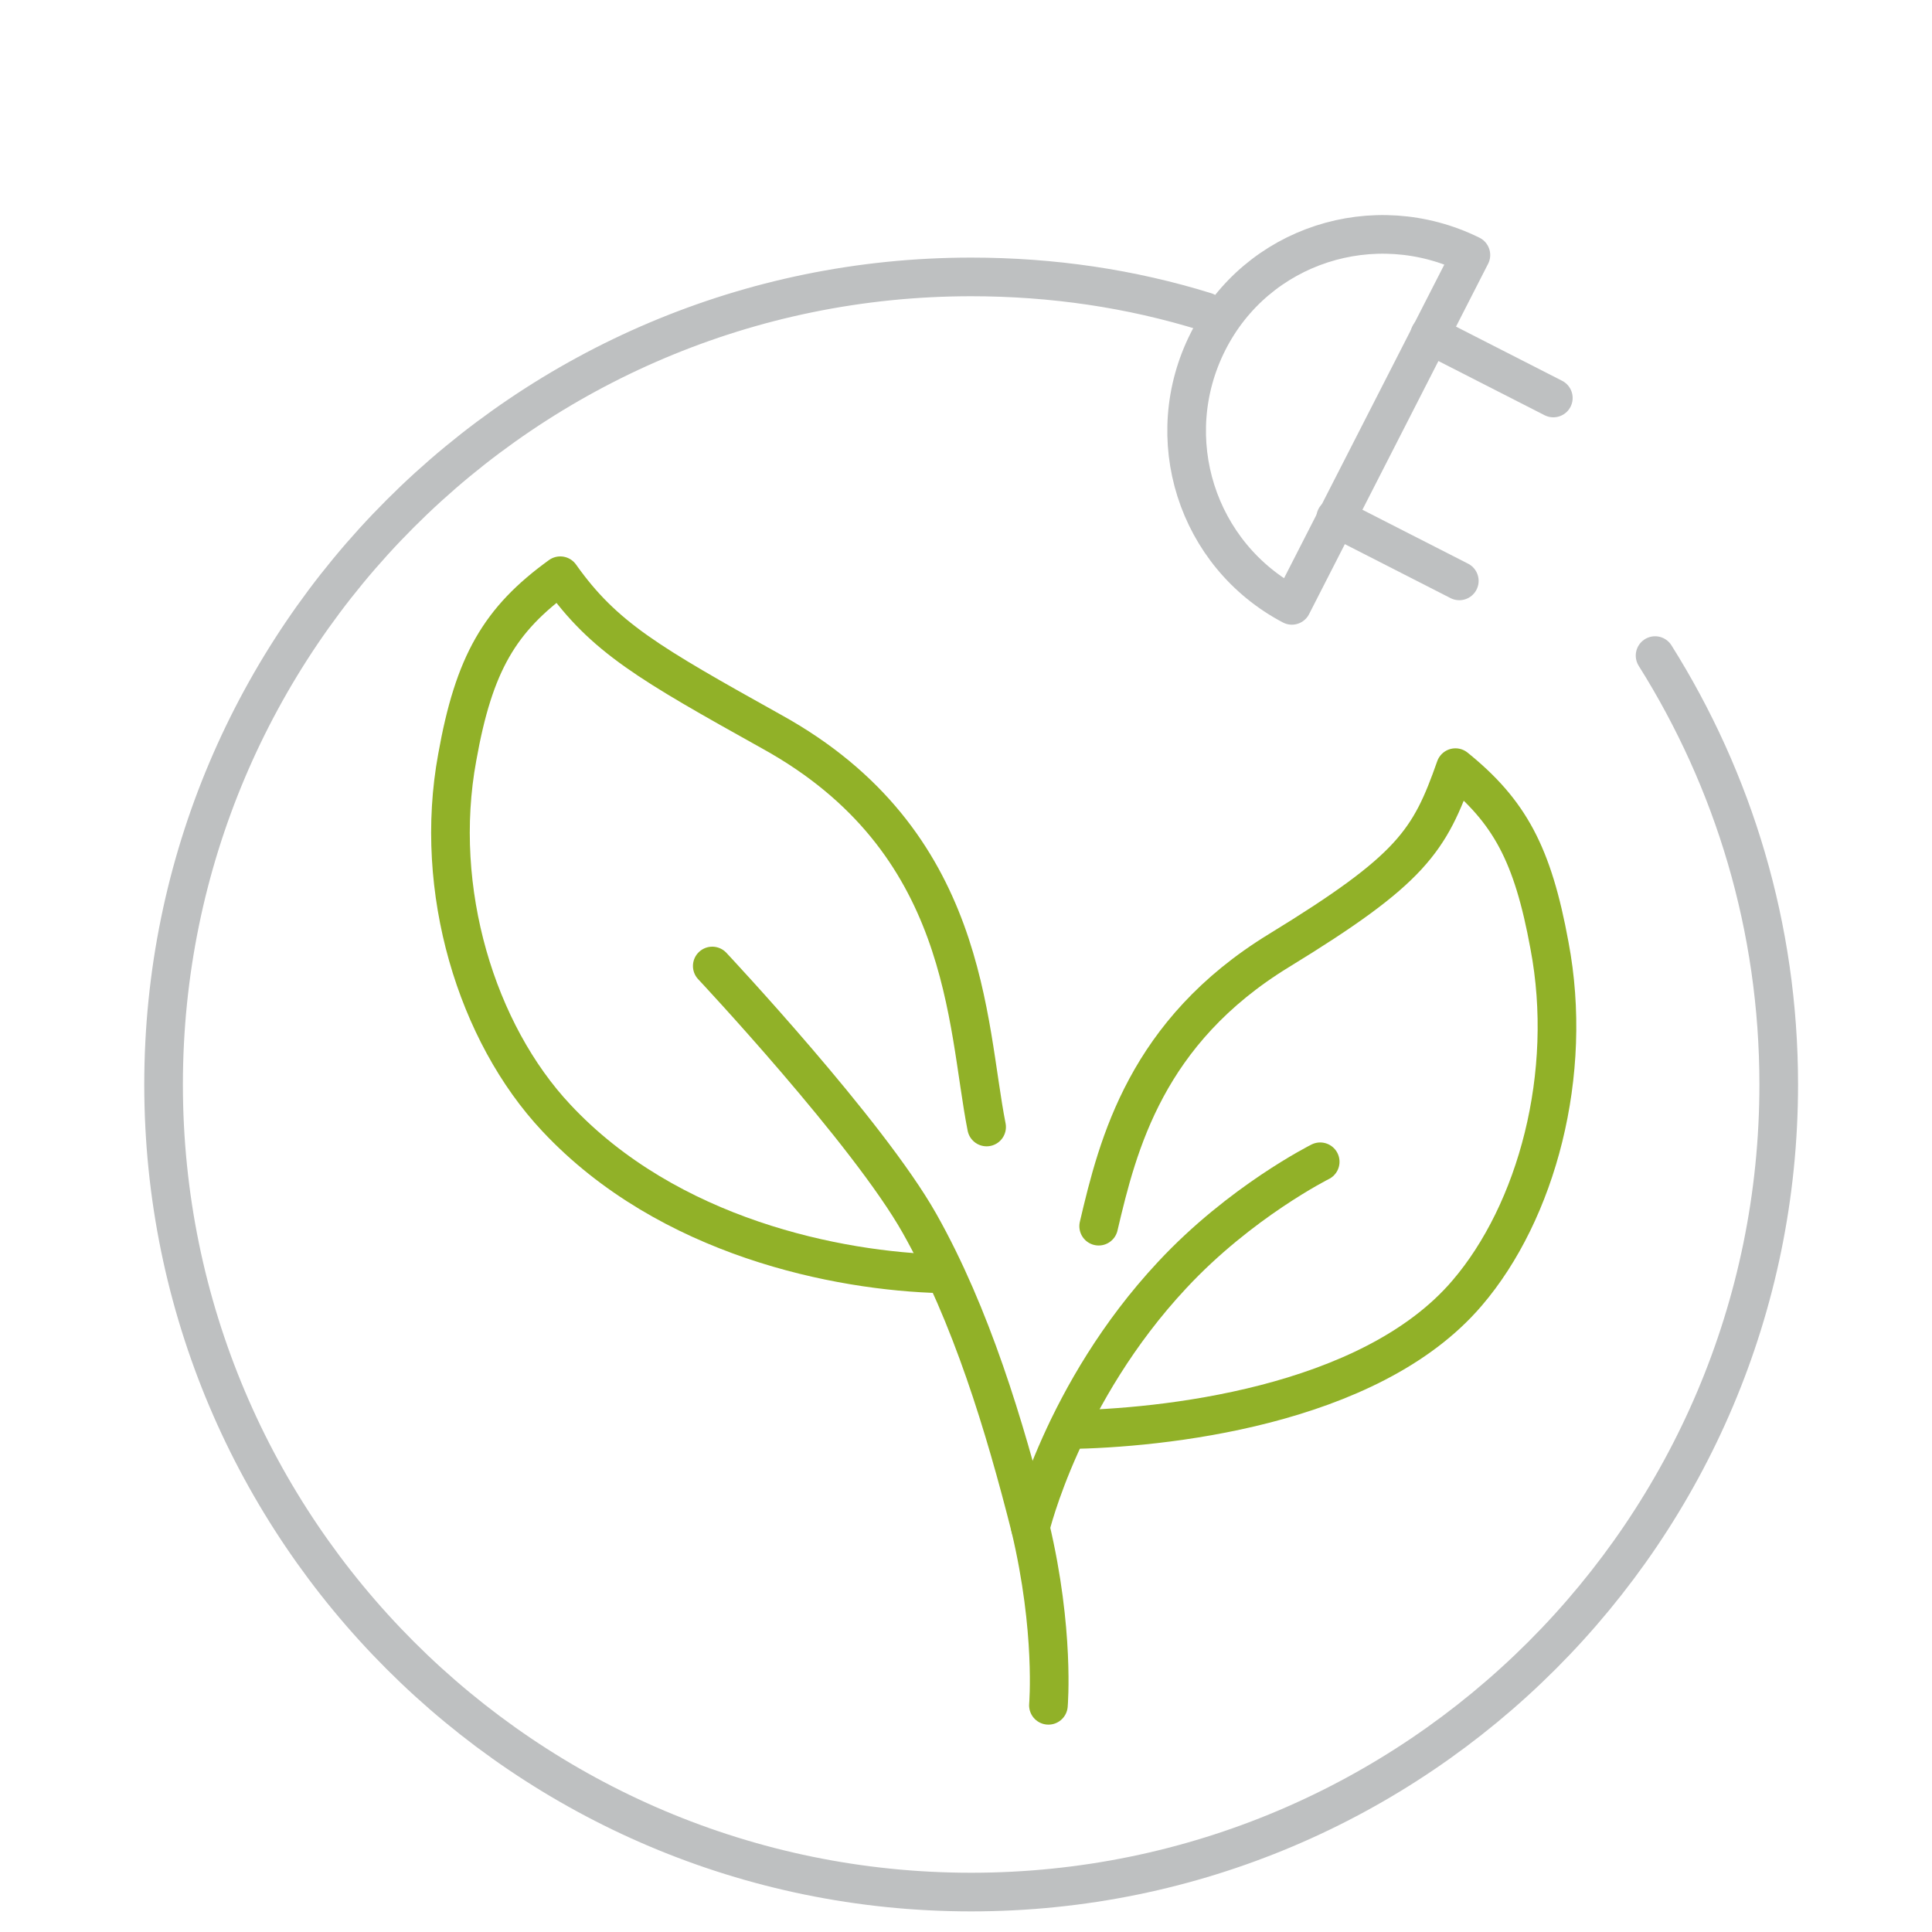 <?xml version="1.0" encoding="utf-8"?>
<svg xmlns="http://www.w3.org/2000/svg" xmlns:xlink="http://www.w3.org/1999/xlink" version="1.1" id="Ebene_1" x="0px" y="0px" viewBox="0 0 150 150" style="enable-background:new 0 0 150 150;" xml:space="preserve" width="110" height="110">
<style type="text/css">
	.st0{fill:#BEC0C1;}
	.st1{fill:#91B128;}
	.st2{fill:#242627;}
	.st3{fill:#646768;}
	.st4{fill:none;stroke:#646768;stroke-width:3;stroke-linecap:round;stroke-linejoin:round;stroke-miterlimit:10;}
	.st5{fill:none;stroke:#91B128;stroke-width:3;stroke-linecap:round;stroke-linejoin:round;stroke-miterlimit:10;}
	.st6{fill:none;}
	.st7{fill:none;stroke:#BEC0C1;stroke-width:3;stroke-linecap:round;stroke-linejoin:round;stroke-miterlimit:10;}
</style>
<g>
	<g>
		<path class="st7" d="M128.5,50.9c6.1,9.7,9.6,21.1,9.6,33.3c0,34.6-28.1,62.7-62.7,62.7s-62.7-28.1-62.7-62.7s28.1-62.7,62.7-62.7    c6.3,0,12.4,0.9,18.2,2.7"/>
		<g>
			<path class="st7" d="M114.2,19.8c-7.5-3.7-16.6-0.8-20.4,6.7c-3.8,7.5-0.9,16.6,6.5,20.5L114.2,19.8z"/>
			<g>
				<line class="st7" x1="103.7" y1="40.2" x2="113.3" y2="45.1"/>
				<line class="st7" x1="111" y1="26" x2="120.6" y2="30.9"/>
			</g>
		</g>
		<g>
			<path class="st5" d="M82.9,111c7.1-0.1,23.4-1.7,31-10.6c5.4-6.3,8.3-17,6.4-27c-1.3-7.1-3.1-10.4-7.3-13.8     c-2,5.7-3.4,7.9-13.7,14.2c-10.3,6.3-12.5,15-14,21.4"/>
			<path class="st5" d="M73.1,98.9c-8-0.2-21.2-2.8-29.9-12.1c-6.2-6.6-9.6-17.7-7.7-28c1.3-7.3,3.3-10.7,8-14.1     c3.4,4.8,6.9,6.8,16.4,12.1C75.3,65.3,75,79.4,76.6,87.5"/>
			<path class="st5" d="M55.3,75c0,0,12.1,12.9,16.1,20c4,7.1,6.6,15.7,8.6,23.6c1.9,8,1.4,13.8,1.4,13.8"/>
			<path class="st5" d="M102.5,90.2c0,0-6.2,3.1-11.5,8.8c-8.5,9.1-11,19.6-11,19.6"/>
		</g>
	</g>
	<rect y="0" class="st6" width="150" height="150"/>
</g>
</svg>
